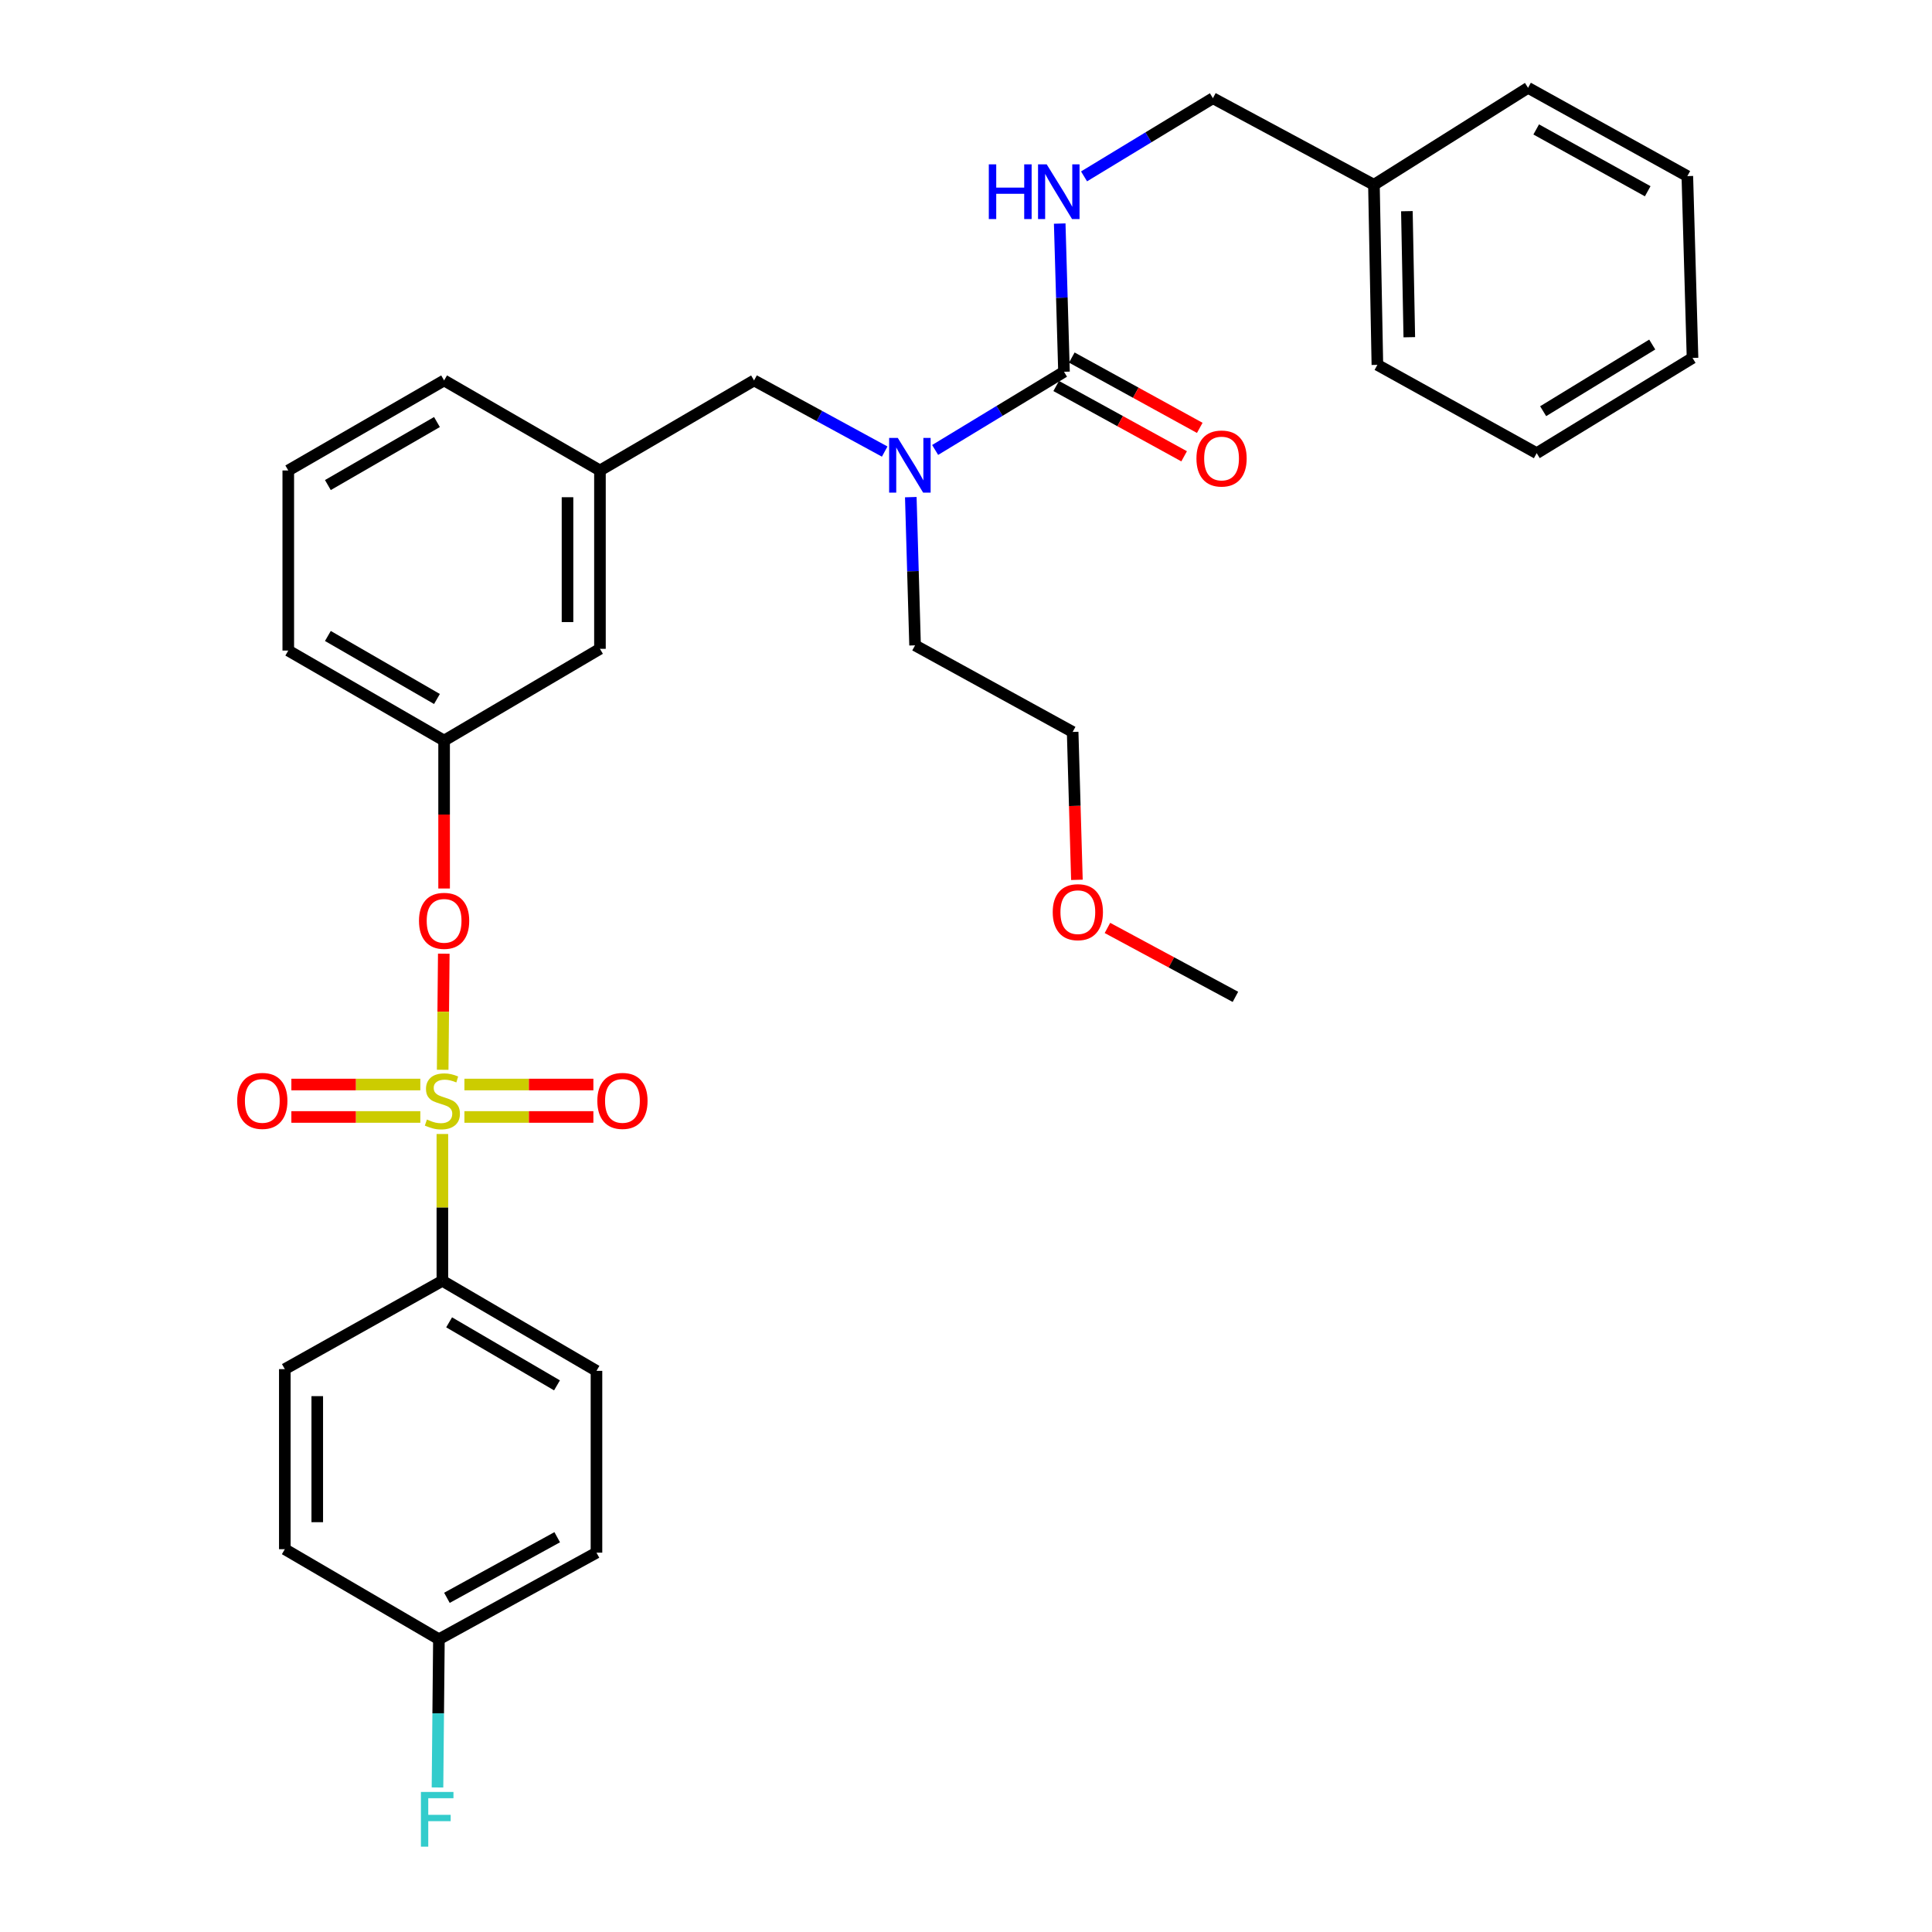 <?xml version='1.0' encoding='iso-8859-1'?>
<svg version='1.1' baseProfile='full'
              xmlns='http://www.w3.org/2000/svg'
                      xmlns:rdkit='http://www.rdkit.org/xml'
                      xmlns:xlink='http://www.w3.org/1999/xlink'
                  xml:space='preserve'
width='1000px' height='1000px' viewBox='0 0 1000 1000'>
<!-- END OF HEADER -->
<rect style='opacity:1.0;fill:#FFFFFF;stroke:none' width='1000' height='1000' x='0' y='0'> </rect>
<path class='bond-0' d='M 457.917,233.731 L 424.106,215.324' style='fill:none;fill-rule:evenodd;stroke:#0000FF;stroke-width:6px;stroke-linecap:butt;stroke-linejoin:miter;stroke-opacity:1' />
<path class='bond-0' d='M 424.106,215.324 L 390.296,196.917' style='fill:none;fill-rule:evenodd;stroke:#000000;stroke-width:6px;stroke-linecap:butt;stroke-linejoin:miter;stroke-opacity:1' />
<path class='bond-1' d='M 484.025,232.897 L 517.375,212.664' style='fill:none;fill-rule:evenodd;stroke:#0000FF;stroke-width:6px;stroke-linecap:butt;stroke-linejoin:miter;stroke-opacity:1' />
<path class='bond-1' d='M 517.375,212.664 L 550.724,192.43' style='fill:none;fill-rule:evenodd;stroke:#000000;stroke-width:6px;stroke-linecap:butt;stroke-linejoin:miter;stroke-opacity:1' />
<path class='bond-2' d='M 471.428,257.319 L 472.534,295.676' style='fill:none;fill-rule:evenodd;stroke:#0000FF;stroke-width:6px;stroke-linecap:butt;stroke-linejoin:miter;stroke-opacity:1' />
<path class='bond-2' d='M 472.534,295.676 L 473.639,334.033' style='fill:none;fill-rule:evenodd;stroke:#000000;stroke-width:6px;stroke-linecap:butt;stroke-linejoin:miter;stroke-opacity:1' />
<path class='bond-3' d='M 711.142,95.644 L 627.798,50.828' style='fill:none;fill-rule:evenodd;stroke:#000000;stroke-width:6px;stroke-linecap:butt;stroke-linejoin:miter;stroke-opacity:1' />
<path class='bond-4' d='M 711.142,95.644 L 712.933,188.848' style='fill:none;fill-rule:evenodd;stroke:#000000;stroke-width:6px;stroke-linecap:butt;stroke-linejoin:miter;stroke-opacity:1' />
<path class='bond-4' d='M 728.2,109.302 L 729.453,174.545' style='fill:none;fill-rule:evenodd;stroke:#000000;stroke-width:6px;stroke-linecap:butt;stroke-linejoin:miter;stroke-opacity:1' />
<path class='bond-5' d='M 711.142,95.644 L 790.913,45.455' style='fill:none;fill-rule:evenodd;stroke:#000000;stroke-width:6px;stroke-linecap:butt;stroke-linejoin:miter;stroke-opacity:1' />
<path class='bond-6' d='M 546.68,199.788 L 579.793,217.985' style='fill:none;fill-rule:evenodd;stroke:#000000;stroke-width:6px;stroke-linecap:butt;stroke-linejoin:miter;stroke-opacity:1' />
<path class='bond-6' d='M 579.793,217.985 L 612.906,236.182' style='fill:none;fill-rule:evenodd;stroke:#FF0000;stroke-width:6px;stroke-linecap:butt;stroke-linejoin:miter;stroke-opacity:1' />
<path class='bond-6' d='M 554.767,185.072 L 587.88,203.269' style='fill:none;fill-rule:evenodd;stroke:#000000;stroke-width:6px;stroke-linecap:butt;stroke-linejoin:miter;stroke-opacity:1' />
<path class='bond-6' d='M 587.88,203.269 L 620.993,221.466' style='fill:none;fill-rule:evenodd;stroke:#FF0000;stroke-width:6px;stroke-linecap:butt;stroke-linejoin:miter;stroke-opacity:1' />
<path class='bond-7' d='M 550.724,192.43 L 549.614,154.074' style='fill:none;fill-rule:evenodd;stroke:#000000;stroke-width:6px;stroke-linecap:butt;stroke-linejoin:miter;stroke-opacity:1' />
<path class='bond-7' d='M 549.614,154.074 L 548.505,115.717' style='fill:none;fill-rule:evenodd;stroke:#0000FF;stroke-width:6px;stroke-linecap:butt;stroke-linejoin:miter;stroke-opacity:1' />
<path class='bond-8' d='M 561.1,91.295 L 594.449,71.061' style='fill:none;fill-rule:evenodd;stroke:#0000FF;stroke-width:6px;stroke-linecap:butt;stroke-linejoin:miter;stroke-opacity:1' />
<path class='bond-8' d='M 594.449,71.061 L 627.798,50.828' style='fill:none;fill-rule:evenodd;stroke:#000000;stroke-width:6px;stroke-linecap:butt;stroke-linejoin:miter;stroke-opacity:1' />
<path class='bond-9' d='M 712.933,188.848 L 795.391,234.559' style='fill:none;fill-rule:evenodd;stroke:#000000;stroke-width:6px;stroke-linecap:butt;stroke-linejoin:miter;stroke-opacity:1' />
<path class='bond-10' d='M 390.296,196.917 L 310.534,243.515' style='fill:none;fill-rule:evenodd;stroke:#000000;stroke-width:6px;stroke-linecap:butt;stroke-linejoin:miter;stroke-opacity:1' />
<path class='bond-11' d='M 557.408,455.402 L 556.305,417.125' style='fill:none;fill-rule:evenodd;stroke:#FF0000;stroke-width:6px;stroke-linecap:butt;stroke-linejoin:miter;stroke-opacity:1' />
<path class='bond-11' d='M 556.305,417.125 L 555.201,378.848' style='fill:none;fill-rule:evenodd;stroke:#000000;stroke-width:6px;stroke-linecap:butt;stroke-linejoin:miter;stroke-opacity:1' />
<path class='bond-12' d='M 573.204,480.3 L 606.327,498.136' style='fill:none;fill-rule:evenodd;stroke:#FF0000;stroke-width:6px;stroke-linecap:butt;stroke-linejoin:miter;stroke-opacity:1' />
<path class='bond-12' d='M 606.327,498.136 L 639.45,515.973' style='fill:none;fill-rule:evenodd;stroke:#000000;stroke-width:6px;stroke-linecap:butt;stroke-linejoin:miter;stroke-opacity:1' />
<path class='bond-13' d='M 473.639,334.033 L 555.201,378.848' style='fill:none;fill-rule:evenodd;stroke:#000000;stroke-width:6px;stroke-linecap:butt;stroke-linejoin:miter;stroke-opacity:1' />
<path class='bond-14' d='M 228.972,662.948 L 308.734,709.555' style='fill:none;fill-rule:evenodd;stroke:#000000;stroke-width:6px;stroke-linecap:butt;stroke-linejoin:miter;stroke-opacity:1' />
<path class='bond-14' d='M 232.465,684.438 L 288.298,717.062' style='fill:none;fill-rule:evenodd;stroke:#000000;stroke-width:6px;stroke-linecap:butt;stroke-linejoin:miter;stroke-opacity:1' />
<path class='bond-15' d='M 228.972,662.948 L 147.42,708.66' style='fill:none;fill-rule:evenodd;stroke:#000000;stroke-width:6px;stroke-linecap:butt;stroke-linejoin:miter;stroke-opacity:1' />
<path class='bond-16' d='M 228.972,662.948 L 228.972,624.951' style='fill:none;fill-rule:evenodd;stroke:#000000;stroke-width:6px;stroke-linecap:butt;stroke-linejoin:miter;stroke-opacity:1' />
<path class='bond-16' d='M 228.972,624.951 L 228.972,586.954' style='fill:none;fill-rule:evenodd;stroke:#CCCC00;stroke-width:6px;stroke-linecap:butt;stroke-linejoin:miter;stroke-opacity:1' />
<path class='bond-17' d='M 229.704,493.63 L 229.415,523.676' style='fill:none;fill-rule:evenodd;stroke:#FF0000;stroke-width:6px;stroke-linecap:butt;stroke-linejoin:miter;stroke-opacity:1' />
<path class='bond-17' d='M 229.415,523.676 L 229.126,553.721' style='fill:none;fill-rule:evenodd;stroke:#CCCC00;stroke-width:6px;stroke-linecap:butt;stroke-linejoin:miter;stroke-opacity:1' />
<path class='bond-18' d='M 229.868,459.889 L 229.868,421.608' style='fill:none;fill-rule:evenodd;stroke:#FF0000;stroke-width:6px;stroke-linecap:butt;stroke-linejoin:miter;stroke-opacity:1' />
<path class='bond-18' d='M 229.868,421.608 L 229.868,383.326' style='fill:none;fill-rule:evenodd;stroke:#000000;stroke-width:6px;stroke-linecap:butt;stroke-linejoin:miter;stroke-opacity:1' />
<path class='bond-19' d='M 240.382,578.14 L 273.757,578.14' style='fill:none;fill-rule:evenodd;stroke:#CCCC00;stroke-width:6px;stroke-linecap:butt;stroke-linejoin:miter;stroke-opacity:1' />
<path class='bond-19' d='M 273.757,578.14 L 307.132,578.14' style='fill:none;fill-rule:evenodd;stroke:#FF0000;stroke-width:6px;stroke-linecap:butt;stroke-linejoin:miter;stroke-opacity:1' />
<path class='bond-19' d='M 240.382,561.348 L 273.757,561.348' style='fill:none;fill-rule:evenodd;stroke:#CCCC00;stroke-width:6px;stroke-linecap:butt;stroke-linejoin:miter;stroke-opacity:1' />
<path class='bond-19' d='M 273.757,561.348 L 307.132,561.348' style='fill:none;fill-rule:evenodd;stroke:#FF0000;stroke-width:6px;stroke-linecap:butt;stroke-linejoin:miter;stroke-opacity:1' />
<path class='bond-20' d='M 217.562,561.348 L 184.187,561.348' style='fill:none;fill-rule:evenodd;stroke:#CCCC00;stroke-width:6px;stroke-linecap:butt;stroke-linejoin:miter;stroke-opacity:1' />
<path class='bond-20' d='M 184.187,561.348 L 150.813,561.348' style='fill:none;fill-rule:evenodd;stroke:#FF0000;stroke-width:6px;stroke-linecap:butt;stroke-linejoin:miter;stroke-opacity:1' />
<path class='bond-20' d='M 217.562,578.14 L 184.187,578.14' style='fill:none;fill-rule:evenodd;stroke:#CCCC00;stroke-width:6px;stroke-linecap:butt;stroke-linejoin:miter;stroke-opacity:1' />
<path class='bond-20' d='M 184.187,578.14 L 150.813,578.14' style='fill:none;fill-rule:evenodd;stroke:#FF0000;stroke-width:6px;stroke-linecap:butt;stroke-linejoin:miter;stroke-opacity:1' />
<path class='bond-21' d='M 308.734,709.555 L 308.734,803.655' style='fill:none;fill-rule:evenodd;stroke:#000000;stroke-width:6px;stroke-linecap:butt;stroke-linejoin:miter;stroke-opacity:1' />
<path class='bond-22' d='M 310.534,335.833 L 310.534,243.515' style='fill:none;fill-rule:evenodd;stroke:#000000;stroke-width:6px;stroke-linecap:butt;stroke-linejoin:miter;stroke-opacity:1' />
<path class='bond-22' d='M 293.742,321.985 L 293.742,257.363' style='fill:none;fill-rule:evenodd;stroke:#000000;stroke-width:6px;stroke-linecap:butt;stroke-linejoin:miter;stroke-opacity:1' />
<path class='bond-23' d='M 310.534,335.833 L 229.868,383.326' style='fill:none;fill-rule:evenodd;stroke:#000000;stroke-width:6px;stroke-linecap:butt;stroke-linejoin:miter;stroke-opacity:1' />
<path class='bond-24' d='M 310.534,243.515 L 229.868,196.917' style='fill:none;fill-rule:evenodd;stroke:#000000;stroke-width:6px;stroke-linecap:butt;stroke-linejoin:miter;stroke-opacity:1' />
<path class='bond-25' d='M 229.868,383.326 L 149.211,336.729' style='fill:none;fill-rule:evenodd;stroke:#000000;stroke-width:6px;stroke-linecap:butt;stroke-linejoin:miter;stroke-opacity:1' />
<path class='bond-25' d='M 226.169,361.797 L 169.709,329.178' style='fill:none;fill-rule:evenodd;stroke:#000000;stroke-width:6px;stroke-linecap:butt;stroke-linejoin:miter;stroke-opacity:1' />
<path class='bond-26' d='M 149.211,243.515 L 229.868,196.917' style='fill:none;fill-rule:evenodd;stroke:#000000;stroke-width:6px;stroke-linecap:butt;stroke-linejoin:miter;stroke-opacity:1' />
<path class='bond-26' d='M 169.709,251.065 L 226.169,218.447' style='fill:none;fill-rule:evenodd;stroke:#000000;stroke-width:6px;stroke-linecap:butt;stroke-linejoin:miter;stroke-opacity:1' />
<path class='bond-27' d='M 149.211,243.515 L 149.211,336.729' style='fill:none;fill-rule:evenodd;stroke:#000000;stroke-width:6px;stroke-linecap:butt;stroke-linejoin:miter;stroke-opacity:1' />
<path class='bond-28' d='M 147.42,708.66 L 147.42,801.864' style='fill:none;fill-rule:evenodd;stroke:#000000;stroke-width:6px;stroke-linecap:butt;stroke-linejoin:miter;stroke-opacity:1' />
<path class='bond-28' d='M 164.212,722.64 L 164.212,787.883' style='fill:none;fill-rule:evenodd;stroke:#000000;stroke-width:6px;stroke-linecap:butt;stroke-linejoin:miter;stroke-opacity:1' />
<path class='bond-29' d='M 227.181,848.471 L 147.42,801.864' style='fill:none;fill-rule:evenodd;stroke:#000000;stroke-width:6px;stroke-linecap:butt;stroke-linejoin:miter;stroke-opacity:1' />
<path class='bond-30' d='M 227.181,848.471 L 226.813,886.828' style='fill:none;fill-rule:evenodd;stroke:#000000;stroke-width:6px;stroke-linecap:butt;stroke-linejoin:miter;stroke-opacity:1' />
<path class='bond-30' d='M 226.813,886.828 L 226.444,925.185' style='fill:none;fill-rule:evenodd;stroke:#33CCCC;stroke-width:6px;stroke-linecap:butt;stroke-linejoin:miter;stroke-opacity:1' />
<path class='bond-31' d='M 227.181,848.471 L 308.734,803.655' style='fill:none;fill-rule:evenodd;stroke:#000000;stroke-width:6px;stroke-linecap:butt;stroke-linejoin:miter;stroke-opacity:1' />
<path class='bond-31' d='M 231.327,827.032 L 288.414,795.661' style='fill:none;fill-rule:evenodd;stroke:#000000;stroke-width:6px;stroke-linecap:butt;stroke-linejoin:miter;stroke-opacity:1' />
<path class='bond-32' d='M 790.913,45.455 L 873.361,91.156' style='fill:none;fill-rule:evenodd;stroke:#000000;stroke-width:6px;stroke-linecap:butt;stroke-linejoin:miter;stroke-opacity:1' />
<path class='bond-32' d='M 795.139,66.996 L 852.853,98.988' style='fill:none;fill-rule:evenodd;stroke:#000000;stroke-width:6px;stroke-linecap:butt;stroke-linejoin:miter;stroke-opacity:1' />
<path class='bond-33' d='M 795.391,234.559 L 876.048,185.266' style='fill:none;fill-rule:evenodd;stroke:#000000;stroke-width:6px;stroke-linecap:butt;stroke-linejoin:miter;stroke-opacity:1' />
<path class='bond-33' d='M 798.733,212.837 L 855.193,178.332' style='fill:none;fill-rule:evenodd;stroke:#000000;stroke-width:6px;stroke-linecap:butt;stroke-linejoin:miter;stroke-opacity:1' />
<path class='bond-34' d='M 873.361,91.156 L 876.048,185.266' style='fill:none;fill-rule:evenodd;stroke:#000000;stroke-width:6px;stroke-linecap:butt;stroke-linejoin:miter;stroke-opacity:1' />
<path  class='atom-0' d='M 464.693 226.668
L 473.973 241.668
Q 474.893 243.148, 476.373 245.828
Q 477.853 248.508, 477.933 248.668
L 477.933 226.668
L 481.693 226.668
L 481.693 254.988
L 477.813 254.988
L 467.853 238.588
Q 466.693 236.668, 465.453 234.468
Q 464.253 232.268, 463.893 231.588
L 463.893 254.988
L 460.213 254.988
L 460.213 226.668
L 464.693 226.668
' fill='#0000FF'/>
<path  class='atom-3' d='M 619.276 237.326
Q 619.276 230.526, 622.636 226.726
Q 625.996 222.926, 632.276 222.926
Q 638.556 222.926, 641.916 226.726
Q 645.276 230.526, 645.276 237.326
Q 645.276 244.206, 641.876 248.126
Q 638.476 252.006, 632.276 252.006
Q 626.036 252.006, 622.636 248.126
Q 619.276 244.246, 619.276 237.326
M 632.276 248.806
Q 636.596 248.806, 638.916 245.926
Q 641.276 243.006, 641.276 237.326
Q 641.276 231.766, 638.916 228.966
Q 636.596 226.126, 632.276 226.126
Q 627.956 226.126, 625.596 228.926
Q 623.276 231.726, 623.276 237.326
Q 623.276 243.046, 625.596 245.926
Q 627.956 248.806, 632.276 248.806
' fill='#FF0000'/>
<path  class='atom-4' d='M 511.808 85.066
L 515.648 85.066
L 515.648 97.106
L 530.128 97.106
L 530.128 85.066
L 533.968 85.066
L 533.968 113.386
L 530.128 113.386
L 530.128 100.306
L 515.648 100.306
L 515.648 113.386
L 511.808 113.386
L 511.808 85.066
' fill='#0000FF'/>
<path  class='atom-4' d='M 541.768 85.066
L 551.048 100.066
Q 551.968 101.546, 553.448 104.226
Q 554.928 106.906, 555.008 107.066
L 555.008 85.066
L 558.768 85.066
L 558.768 113.386
L 554.888 113.386
L 544.928 96.986
Q 543.768 95.066, 542.528 92.866
Q 541.328 90.666, 540.968 89.986
L 540.968 113.386
L 537.288 113.386
L 537.288 85.066
L 541.768 85.066
' fill='#0000FF'/>
<path  class='atom-8' d='M 544.888 472.133
Q 544.888 465.333, 548.248 461.533
Q 551.608 457.733, 557.888 457.733
Q 564.168 457.733, 567.528 461.533
Q 570.888 465.333, 570.888 472.133
Q 570.888 479.013, 567.488 482.933
Q 564.088 486.813, 557.888 486.813
Q 551.648 486.813, 548.248 482.933
Q 544.888 479.053, 544.888 472.133
M 557.888 483.613
Q 562.208 483.613, 564.528 480.733
Q 566.888 477.813, 566.888 472.133
Q 566.888 466.573, 564.528 463.773
Q 562.208 460.933, 557.888 460.933
Q 553.568 460.933, 551.208 463.733
Q 548.888 466.533, 548.888 472.133
Q 548.888 477.853, 551.208 480.733
Q 553.568 483.613, 557.888 483.613
' fill='#FF0000'/>
<path  class='atom-11' d='M 216.868 476.62
Q 216.868 469.82, 220.228 466.02
Q 223.588 462.22, 229.868 462.22
Q 236.148 462.22, 239.508 466.02
Q 242.868 469.82, 242.868 476.62
Q 242.868 483.5, 239.468 487.42
Q 236.068 491.3, 229.868 491.3
Q 223.628 491.3, 220.228 487.42
Q 216.868 483.54, 216.868 476.62
M 229.868 488.1
Q 234.188 488.1, 236.508 485.22
Q 238.868 482.3, 238.868 476.62
Q 238.868 471.06, 236.508 468.26
Q 234.188 465.42, 229.868 465.42
Q 225.548 465.42, 223.188 468.22
Q 220.868 471.02, 220.868 476.62
Q 220.868 482.34, 223.188 485.22
Q 225.548 488.1, 229.868 488.1
' fill='#FF0000'/>
<path  class='atom-12' d='M 220.972 579.464
Q 221.292 579.584, 222.612 580.144
Q 223.932 580.704, 225.372 581.064
Q 226.852 581.384, 228.292 581.384
Q 230.972 581.384, 232.532 580.104
Q 234.092 578.784, 234.092 576.504
Q 234.092 574.944, 233.292 573.984
Q 232.532 573.024, 231.332 572.504
Q 230.132 571.984, 228.132 571.384
Q 225.612 570.624, 224.092 569.904
Q 222.612 569.184, 221.532 567.664
Q 220.492 566.144, 220.492 563.584
Q 220.492 560.024, 222.892 557.824
Q 225.332 555.624, 230.132 555.624
Q 233.412 555.624, 237.132 557.184
L 236.212 560.264
Q 232.812 558.864, 230.252 558.864
Q 227.492 558.864, 225.972 560.024
Q 224.452 561.144, 224.492 563.104
Q 224.492 564.624, 225.252 565.544
Q 226.052 566.464, 227.172 566.984
Q 228.332 567.504, 230.252 568.104
Q 232.812 568.904, 234.332 569.704
Q 235.852 570.504, 236.932 572.144
Q 238.052 573.744, 238.052 576.504
Q 238.052 580.424, 235.412 582.544
Q 232.812 584.624, 228.452 584.624
Q 225.932 584.624, 224.012 584.064
Q 222.132 583.544, 219.892 582.624
L 220.972 579.464
' fill='#CCCC00'/>
<path  class='atom-13' d='M 309.177 569.824
Q 309.177 563.024, 312.537 559.224
Q 315.897 555.424, 322.177 555.424
Q 328.457 555.424, 331.817 559.224
Q 335.177 563.024, 335.177 569.824
Q 335.177 576.704, 331.777 580.624
Q 328.377 584.504, 322.177 584.504
Q 315.937 584.504, 312.537 580.624
Q 309.177 576.744, 309.177 569.824
M 322.177 581.304
Q 326.497 581.304, 328.817 578.424
Q 331.177 575.504, 331.177 569.824
Q 331.177 564.264, 328.817 561.464
Q 326.497 558.624, 322.177 558.624
Q 317.857 558.624, 315.497 561.424
Q 313.177 564.224, 313.177 569.824
Q 313.177 575.544, 315.497 578.424
Q 317.857 581.304, 322.177 581.304
' fill='#FF0000'/>
<path  class='atom-14' d='M 122.768 569.824
Q 122.768 563.024, 126.128 559.224
Q 129.488 555.424, 135.768 555.424
Q 142.048 555.424, 145.408 559.224
Q 148.768 563.024, 148.768 569.824
Q 148.768 576.704, 145.368 580.624
Q 141.968 584.504, 135.768 584.504
Q 129.528 584.504, 126.128 580.624
Q 122.768 576.744, 122.768 569.824
M 135.768 581.304
Q 140.088 581.304, 142.408 578.424
Q 144.768 575.504, 144.768 569.824
Q 144.768 564.264, 142.408 561.464
Q 140.088 558.624, 135.768 558.624
Q 131.448 558.624, 129.088 561.424
Q 126.768 564.224, 126.768 569.824
Q 126.768 575.544, 129.088 578.424
Q 131.448 581.304, 135.768 581.304
' fill='#FF0000'/>
<path  class='atom-26' d='M 217.866 927.515
L 234.706 927.515
L 234.706 930.755
L 221.666 930.755
L 221.666 939.355
L 233.266 939.355
L 233.266 942.635
L 221.666 942.635
L 221.666 955.835
L 217.866 955.835
L 217.866 927.515
' fill='#33CCCC'/>
</svg>

